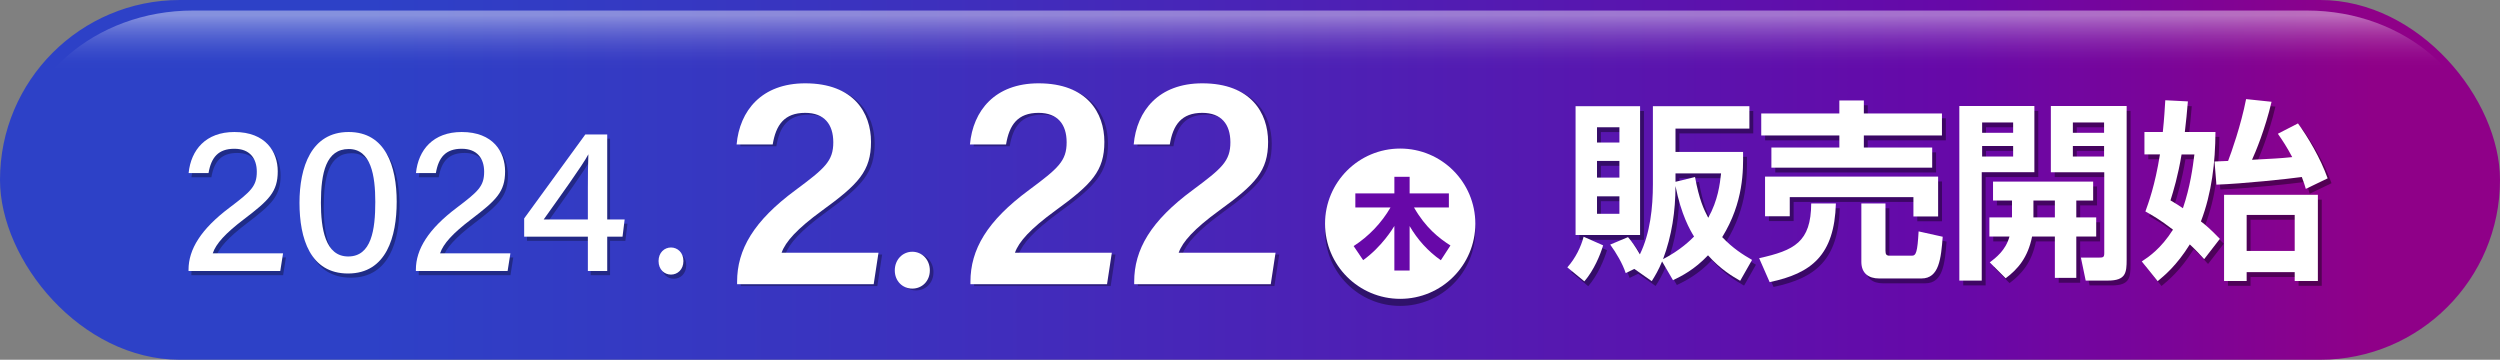 <?xml version="1.0" encoding="UTF-8"?><svg id="_レイヤー_1" xmlns="http://www.w3.org/2000/svg" xmlns:xlink="http://www.w3.org/1999/xlink" viewBox="0 0 204.448 29.42"><rect x="0" y="0" width="204.448" height="29.42" fill="#808080" stroke="none"/><defs><style>.cls-1,.cls-2,.cls-3,.cls-4,.cls-5,.cls-6{stroke-width:0px;}.cls-1,.cls-7{opacity:.4;}.cls-3{fill:#6708a8;}.cls-4{fill:#fff;}.cls-8{opacity:.32;}.cls-5{fill:url(#_名称未設定グラデーション_2709);opacity:.6;}.cls-6{fill:url(#_名称未設定グラデーション_1120);}</style><linearGradient id="_名称未設定グラデーション_1120" x1="194.052" y1="14.71" x2="23.241" y2="14.71" gradientUnits="userSpaceOnUse"><stop offset="0" stop-color="#8f0088"/><stop offset=".197" stop-color="#6708a8"/><stop offset=".294" stop-color="#5e10ac"/><stop offset=".73" stop-color="#3a33bf"/><stop offset=".963" stop-color="#2d41c7"/></linearGradient><linearGradient id="_名称未設定グラデーション_2709" x1="102.224" y1="22.409" x2="102.224" y2="1.259" gradientUnits="userSpaceOnUse"><stop offset=".792" stop-color="#fff" stop-opacity="0"/><stop offset=".82" stop-color="#fff" stop-opacity=".019"/><stop offset=".851" stop-color="#fff" stop-opacity=".073"/><stop offset=".884" stop-color="#fff" stop-opacity=".163"/><stop offset=".919" stop-color="#fff" stop-opacity=".288"/><stop offset=".955" stop-color="#fff" stop-opacity=".45"/><stop offset=".991" stop-color="#fff" stop-opacity=".645"/><stop offset="1" stop-color="#fff" stop-opacity=".7"/></linearGradient></defs><rect class="cls-6" y="-0" width="204.448" height="29.42" rx="14.71" ry="14.71"/><g class="cls-8"><path class="cls-2" d="M15.651,22.506v-.105c0-1.677,1.026-3.33,3.349-5.076,1.75-1.325,2.234-1.752,2.234-2.937,0-1.091-.571-1.88-1.836-1.88-1.304,0-1.893.699-2.112,1.988h-1.628c.189-1.897,1.406-3.358,3.74-3.358,2.573,0,3.548,1.628,3.548,3.214,0,1.676-.715,2.362-2.776,3.927-1.508,1.147-2.277,1.993-2.539,2.778h5.75l-.229,1.448h-7.5Z"/><path class="cls-2" d="M32.673,16.846c0,2.825-.823,5.863-3.979,5.863-3.094,0-3.97-2.859-3.97-5.786,0-2.901.957-5.785,4.021-5.785,3.02,0,3.929,2.792,3.929,5.708ZM26.476,16.917c0,2.11.343,4.399,2.233,4.399,1.896,0,2.214-2.17,2.214-4.463,0-2.153-.349-4.323-2.169-4.323-1.853,0-2.278,1.94-2.278,4.387Z"/><path class="cls-2" d="M34.243,22.506v-.105c0-1.677,1.026-3.33,3.349-5.076,1.75-1.325,2.234-1.752,2.234-2.937,0-1.091-.571-1.88-1.836-1.88-1.304,0-1.893.699-2.112,1.988h-1.628c.189-1.897,1.406-3.358,3.74-3.358,2.573,0,3.548,1.628,3.548,3.214,0,1.676-.715,2.362-2.776,3.927-1.508,1.147-2.277,1.993-2.539,2.778h5.75l-.229,1.448h-7.5Z"/><path class="cls-2" d="M48.307,22.506v-2.806h-5.209v-1.495l4.999-6.864h1.793v6.95h1.425l-.173,1.409h-1.252v2.806h-1.583ZM48.307,15.632c0-.929.01-1.95.042-2.673-.451.876-2.49,3.689-3.656,5.332h3.614v-2.659Z"/><path class="cls-2" d="M54.088,21.689c0-.7.487-1.108,1.016-1.108.529,0,1.017.408,1.017,1.108,0,.705-.487,1.108-1.017,1.108-.528,0-1.016-.403-1.016-1.108Z"/></g><g class="cls-7"><path class="cls-2" d="M131.42,20.461c-.234.782-.751,2.035-1.534,2.943l-1.394-1.144c.674-.751,1.128-1.706,1.331-2.505l1.597.705ZM129.166,9.08h5.275v10.536h-5.275v-10.536ZM130.919,10.802v1.252h1.832v-1.252h-1.832ZM130.919,13.557v1.362h1.832v-1.362h-1.832ZM130.919,16.453v1.425h1.832v-1.425h-1.832ZM136.242,21.775c-.298.721-.563,1.159-.846,1.613l-1.425-1.002-.704.344c-.267-.798-.768-1.644-1.269-2.332l1.456-.611c.282.329.563.705.971,1.409.846-1.737,1.064-3.835,1.064-5.745v-6.372h7.891v1.832h-6.043v1.91h5.526c.016,1.487.062,4.102-1.706,6.966.876.924,1.706,1.44,2.442,1.863l-.971,1.707c-.627-.36-1.613-.939-2.631-2.083-1.111,1.175-2.176,1.707-2.864,2.036l-.893-1.535ZM138.856,19.74c-.328-.532-1.049-1.769-1.519-4.132,0,2.035-.297,4.07-1.018,5.98,1.425-.735,2.255-1.565,2.536-1.848ZM137.338,14.575v.688l1.597-.391c.329,1.815.721,2.661,1.08,3.334.799-1.425.955-2.771,1.05-3.631h-3.727Z"/><path class="cls-2" d="M150.455,17.032c-.125,4.242-1.988,5.714-5.417,6.435l-.86-1.957c2.88-.642,4.242-1.315,4.258-4.478h2.02ZM144.35,9.674h6.388v-1.064h2.004v1.064h6.387v1.8h-6.387v.986h5.589v1.644h-13.15v-1.644h5.558v-.986h-6.388v-1.8ZM144.663,14.841h14.152v3.256h-2.02v-1.581h-10.113v1.565h-2.02v-3.24ZM159.19,19.756c-.141,1.77-.281,3.413-1.737,3.413h-3.46c-.861,0-1.456-.423-1.456-1.361v-4.775h1.973v3.867c0,.312.078.407.36.407h1.8c.345,0,.454-.298.549-1.988l1.972.438Z"/><path class="cls-2" d="M160.551,9.064h6.137v5.417h-4.305v8.861h-1.832v-14.278ZM162.414,10.41v.845h2.536v-.845h-2.536ZM162.414,12.336v.861h2.536v-.861h-2.536ZM164.856,18.175v-1.377h-1.551v-1.55h8.188v1.55h-1.378v1.377h1.628v1.565h-1.628v3.382h-1.753v-3.382h-1.863c-.345,1.723-1.158,2.662-2.16,3.413l-1.3-1.299c.47-.36,1.3-.971,1.612-2.114h-1.644v-1.565h1.848ZM168.363,18.175v-1.377h-1.754v1.377h1.754ZM168.034,9.064h6.199v12.555c0,1.08-.062,1.723-1.534,1.723h-1.815l-.392-1.879h1.456c.375,0,.454-.031.454-.376v-6.606h-4.368v-5.417ZM169.835,10.41v.845h2.552v-.845h-2.552ZM169.835,12.336v.861h2.552v-.861h-2.552Z"/><path class="cls-2" d="M177.19,11.193c.125-1.206.156-1.878.203-2.599l1.848.094c-.078.924-.141,1.597-.25,2.505h2.505c-.017,2.489-.298,4.978-1.19,7.311.345.266.752.595,1.55,1.425l-1.283,1.659c-.36-.392-.705-.767-1.175-1.205-1.08,1.737-2.082,2.552-2.63,3.006l-1.3-1.613c.549-.359,1.566-1.033,2.553-2.599-1.097-.845-1.691-1.174-2.255-1.487.251-.704.783-2.113,1.189-4.665h-1.268v-1.832h1.503ZM178.725,13.024c-.282,1.722-.673,3.021-.908,3.757.548.329.752.454,1.018.643.595-1.753.799-3.288.939-4.399h-1.049ZM181.417,13.604c.345-.016.423-.016,1.112-.047.266-.689,1.049-2.896,1.472-5.057l2.082.219c-.517,2.223-1.315,4.133-1.598,4.744,1.707-.094,2.239-.109,3.288-.219-.438-.83-.814-1.393-1.174-1.91l1.644-.846c.799,1.096,1.832,2.818,2.427,4.493l-1.785.861c-.094-.329-.156-.517-.328-.971-1.112.156-4.807.548-6.982.626l-.157-1.894ZM189.871,16.328v7.045h-1.895v-.721h-3.929v.721h-1.848v-7.045h7.671ZM184.048,17.972v2.943h3.929v-2.943h-3.929Z"/></g><path class="cls-4" d="M131.103,20.065c-.234.782-.751,2.035-1.534,2.943l-1.394-1.144c.674-.751,1.128-1.706,1.331-2.505l1.597.705ZM128.849,8.684h5.275v10.536h-5.275v-10.536ZM130.602,10.406v1.252h1.832v-1.252h-1.832ZM130.602,13.162v1.362h1.832v-1.362h-1.832ZM130.602,16.058v1.425h1.832v-1.425h-1.832ZM135.925,21.38c-.298.721-.563,1.159-.846,1.613l-1.425-1.002-.704.344c-.267-.798-.768-1.644-1.269-2.332l1.456-.611c.282.329.564.705.971,1.409.846-1.737,1.064-3.835,1.064-5.745v-6.372h7.891v1.832h-6.043v1.91h5.526c.016,1.487.062,4.102-1.706,6.966.877.924,1.706,1.44,2.442,1.863l-.971,1.707c-.627-.36-1.613-.939-2.631-2.083-1.111,1.175-2.176,1.707-2.864,2.036l-.893-1.535ZM138.539,19.345c-.329-.532-1.049-1.769-1.519-4.132,0,2.035-.297,4.07-1.018,5.98,1.425-.735,2.255-1.565,2.536-1.848ZM137.021,14.179v.688l1.597-.391c.329,1.815.721,2.661,1.08,3.334.799-1.425.955-2.771,1.05-3.631h-3.727Z"/><path class="cls-4" d="M150.138,16.637c-.125,4.242-1.988,5.714-5.417,6.435l-.86-1.957c2.88-.642,4.242-1.315,4.258-4.478h2.02ZM144.032,9.279h6.388v-1.064h2.004v1.064h6.387v1.8h-6.387v.986h5.589v1.644h-13.15v-1.644h5.558v-.986h-6.388v-1.8ZM144.345,14.445h14.153v3.256h-2.02v-1.581h-10.113v1.565h-2.021v-3.24ZM158.874,19.36c-.142,1.77-.282,3.413-1.738,3.413h-3.46c-.861,0-1.456-.423-1.456-1.361v-4.775h1.973v3.867c0,.312.078.407.36.407h1.8c.345,0,.454-.298.549-1.988l1.973.438Z"/><path class="cls-4" d="M160.233,8.668h6.137v5.417h-4.305v8.861h-1.832v-14.278ZM162.097,10.015v.845h2.536v-.845h-2.536ZM162.097,11.94v.861h2.536v-.861h-2.536ZM164.539,17.779v-1.377h-1.551v-1.55h8.188v1.55h-1.378v1.377h1.628v1.565h-1.628v3.382h-1.753v-3.382h-1.863c-.345,1.723-1.158,2.662-2.16,3.413l-1.3-1.299c.47-.36,1.3-.971,1.612-2.114h-1.644v-1.565h1.848ZM168.046,17.779v-1.377h-1.754v1.377h1.754ZM167.717,8.668h6.199v12.555c0,1.08-.062,1.723-1.534,1.723h-1.815l-.392-1.879h1.456c.375,0,.454-.031.454-.376v-6.606h-4.368v-5.417ZM169.517,10.015v.845h2.553v-.845h-2.553ZM169.517,11.94v.861h2.553v-.861h-2.553Z"/><path class="cls-4" d="M176.873,10.797c.125-1.206.156-1.878.203-2.599l1.848.094c-.078.924-.141,1.597-.25,2.505h2.505c-.016,2.489-.298,4.979-1.19,7.311.345.266.752.595,1.55,1.425l-1.283,1.659c-.36-.392-.705-.767-1.175-1.205-1.08,1.737-2.082,2.552-2.63,3.006l-1.299-1.613c.548-.359,1.565-1.033,2.552-2.599-1.097-.845-1.691-1.174-2.255-1.487.251-.704.783-2.113,1.189-4.665h-1.268v-1.832h1.503ZM178.407,12.629c-.282,1.722-.673,3.021-.908,3.757.548.329.752.454,1.018.643.595-1.753.799-3.288.939-4.399h-1.049ZM181.1,13.208c.345-.016.423-.016,1.112-.047.266-.689,1.049-2.896,1.472-5.057l2.082.219c-.517,2.223-1.315,4.133-1.597,4.744,1.706-.094,2.238-.109,3.287-.219-.438-.83-.814-1.393-1.174-1.91l1.644-.846c.799,1.096,1.832,2.818,2.427,4.493l-1.785.861c-.094-.329-.156-.517-.328-.971-1.112.156-4.807.548-6.982.626l-.157-1.894ZM189.554,15.933v7.045h-1.895v-.721h-3.929v.721h-1.848v-7.045h7.671ZM183.73,17.576v2.943h3.929v-2.943h-3.929Z"/><circle class="cls-1" cx="114.506" cy="18.872" r="6.145"/><path class="cls-5" d="M203.187,13.519c0,6.991-6.503,12.658-14.525,12.658l-172.877-0c-8.022-0-14.525-5.667-14.525-12.658v-0c-0-6.991,6.503-12.658,14.525-12.658l172.877 0c8.022,0,14.525,5.667,14.525,12.658v0Z"/><g class="cls-8"><path class="cls-2" d="M60.577,23.392v-.194c0-2.646,1.355-4.976,4.791-7.511,2.383-1.77,3.076-2.363,3.076-3.899,0-1.474-.74-2.409-2.296-2.409-1.708,0-2.396.985-2.659,2.583h-2.952c.25-2.766,2.045-4.998,5.611-4.998,3.966,0,5.381,2.421,5.381,4.785,0,2.381-1.02,3.456-3.994,5.615-2.069,1.507-3,2.554-3.318,3.452h7.923l-.393,2.577h-11.17Z"/><path class="cls-2" d="M73.473,22.263c0-.874.633-1.525,1.433-1.525s1.433.651,1.433,1.525-.633,1.487-1.433,1.487-1.433-.613-1.433-1.487Z"/><path class="cls-2" d="M79.66,23.392v-.194c0-2.646,1.355-4.976,4.791-7.511,2.383-1.77,3.076-2.363,3.076-3.899,0-1.474-.74-2.409-2.296-2.409-1.708,0-2.396.985-2.659,2.583h-2.952c.25-2.766,2.045-4.998,5.611-4.998,3.966,0,5.381,2.421,5.381,4.785,0,2.381-1.02,3.456-3.994,5.615-2.069,1.507-3,2.554-3.318,3.452h7.923l-.393,2.577h-11.17Z"/><path class="cls-2" d="M93.051,23.392v-.194c0-2.646,1.355-4.976,4.791-7.511,2.383-1.77,3.076-2.363,3.076-3.899,0-1.474-.74-2.409-2.296-2.409-1.708,0-2.396.985-2.659,2.583h-2.952c.25-2.766,2.045-4.998,5.611-4.998,3.966,0,5.381,2.421,5.381,4.785,0,2.381-1.02,3.456-3.995,5.615-2.069,1.507-3,2.554-3.318,3.452h7.923l-.393,2.577h-11.17Z"/></g><path class="cls-4" d="M15.418,22.163v-.104c0-1.677,1.026-3.33,3.349-5.076,1.75-1.325,2.234-1.752,2.234-2.937,0-1.091-.571-1.88-1.836-1.88-1.304,0-1.893.699-2.112,1.988h-1.628c.189-1.897,1.406-3.358,3.74-3.358,2.573,0,3.548,1.629,3.548,3.215,0,1.677-.715,2.361-2.776,3.927-1.508,1.148-2.277,1.993-2.539,2.778h5.75l-.229,1.448h-7.5Z"/><path class="cls-4" d="M32.441,16.504c0,2.824-.823,5.863-3.979,5.863-3.094,0-3.97-2.86-3.97-5.786,0-2.901.957-5.786,4.021-5.786,3.02,0,3.929,2.792,3.929,5.709ZM26.244,16.575c0,2.109.343,4.399,2.233,4.399,1.896,0,2.214-2.171,2.214-4.463,0-2.153-.349-4.324-2.169-4.324-1.853,0-2.278,1.94-2.278,4.387Z"/><path class="cls-4" d="M34.01,22.163v-.104c0-1.677,1.026-3.33,3.349-5.076,1.75-1.325,2.234-1.752,2.234-2.937,0-1.091-.571-1.88-1.836-1.88-1.304,0-1.893.699-2.112,1.988h-1.628c.189-1.897,1.406-3.358,3.74-3.358,2.573,0,3.548,1.629,3.548,3.215,0,1.677-.715,2.361-2.776,3.927-1.508,1.148-2.277,1.993-2.539,2.778h5.75l-.229,1.448h-7.5Z"/><path class="cls-4" d="M48.075,22.163v-2.806h-5.209v-1.494l4.999-6.864h1.793v6.95h1.425l-.173,1.408h-1.252v2.806h-1.583ZM48.075,15.29c0-.929.01-1.95.042-2.673-.451.876-2.49,3.69-3.656,5.333h3.614v-2.659Z"/><path class="cls-4" d="M53.856,21.348c0-.7.487-1.109,1.016-1.109.529,0,1.017.409,1.017,1.109,0,.704-.487,1.108-1.017,1.108-.528,0-1.016-.404-1.016-1.108Z"/><circle class="cls-4" cx="114.506" cy="18.294" r="6.145"/><path class="cls-3" d="M110.701,20.124c1.24-.803,2.277-1.888,3.015-3.16h-2.877v-1.15h3.192v-1.353h1.248v1.353h3.209v1.15h-2.853c.948,1.661,2.05,2.52,2.981,3.111l-.785,1.207c-1.046-.729-1.913-1.693-2.553-2.795v3.638h-1.248v-3.646c-.121.202-1.028,1.701-2.552,2.795l-.778-1.15Z"/><path class="cls-4" d="M60.279,23.242v-.193c0-2.647,1.355-4.977,4.791-7.512,2.383-1.77,3.076-2.363,3.076-3.899,0-1.474-.74-2.409-2.296-2.409-1.708,0-2.396.985-2.659,2.583h-2.952c.25-2.766,2.045-4.998,5.611-4.998,3.966,0,5.381,2.421,5.381,4.785,0,2.381-1.02,3.456-3.994,5.615-2.069,1.508-3,2.554-3.318,3.453h7.923l-.393,2.576h-11.17Z"/><path class="cls-4" d="M73.175,22.113c0-.874.633-1.525,1.433-1.525s1.433.651,1.433,1.525-.633,1.488-1.433,1.488-1.433-.614-1.433-1.488Z"/><path class="cls-4" d="M79.362,23.242v-.193c0-2.647,1.355-4.977,4.791-7.512,2.383-1.77,3.076-2.363,3.076-3.899,0-1.474-.74-2.409-2.296-2.409-1.708,0-2.396.985-2.659,2.583h-2.952c.25-2.766,2.045-4.998,5.611-4.998,3.966,0,5.381,2.421,5.381,4.785,0,2.381-1.02,3.456-3.994,5.615-2.069,1.508-3,2.554-3.318,3.453h7.923l-.393,2.576h-11.17Z"/><path class="cls-4" d="M92.753,23.242v-.193c0-2.647,1.355-4.977,4.791-7.512,2.383-1.77,3.076-2.363,3.076-3.899,0-1.474-.74-2.409-2.296-2.409-1.708,0-2.396.985-2.659,2.583h-2.952c.25-2.766,2.045-4.998,5.611-4.998,3.965,0,5.38,2.421,5.38,4.785,0,2.381-1.02,3.456-3.994,5.615-2.069,1.508-3,2.554-3.318,3.453h7.922l-.393,2.576h-11.169Z"/></svg>